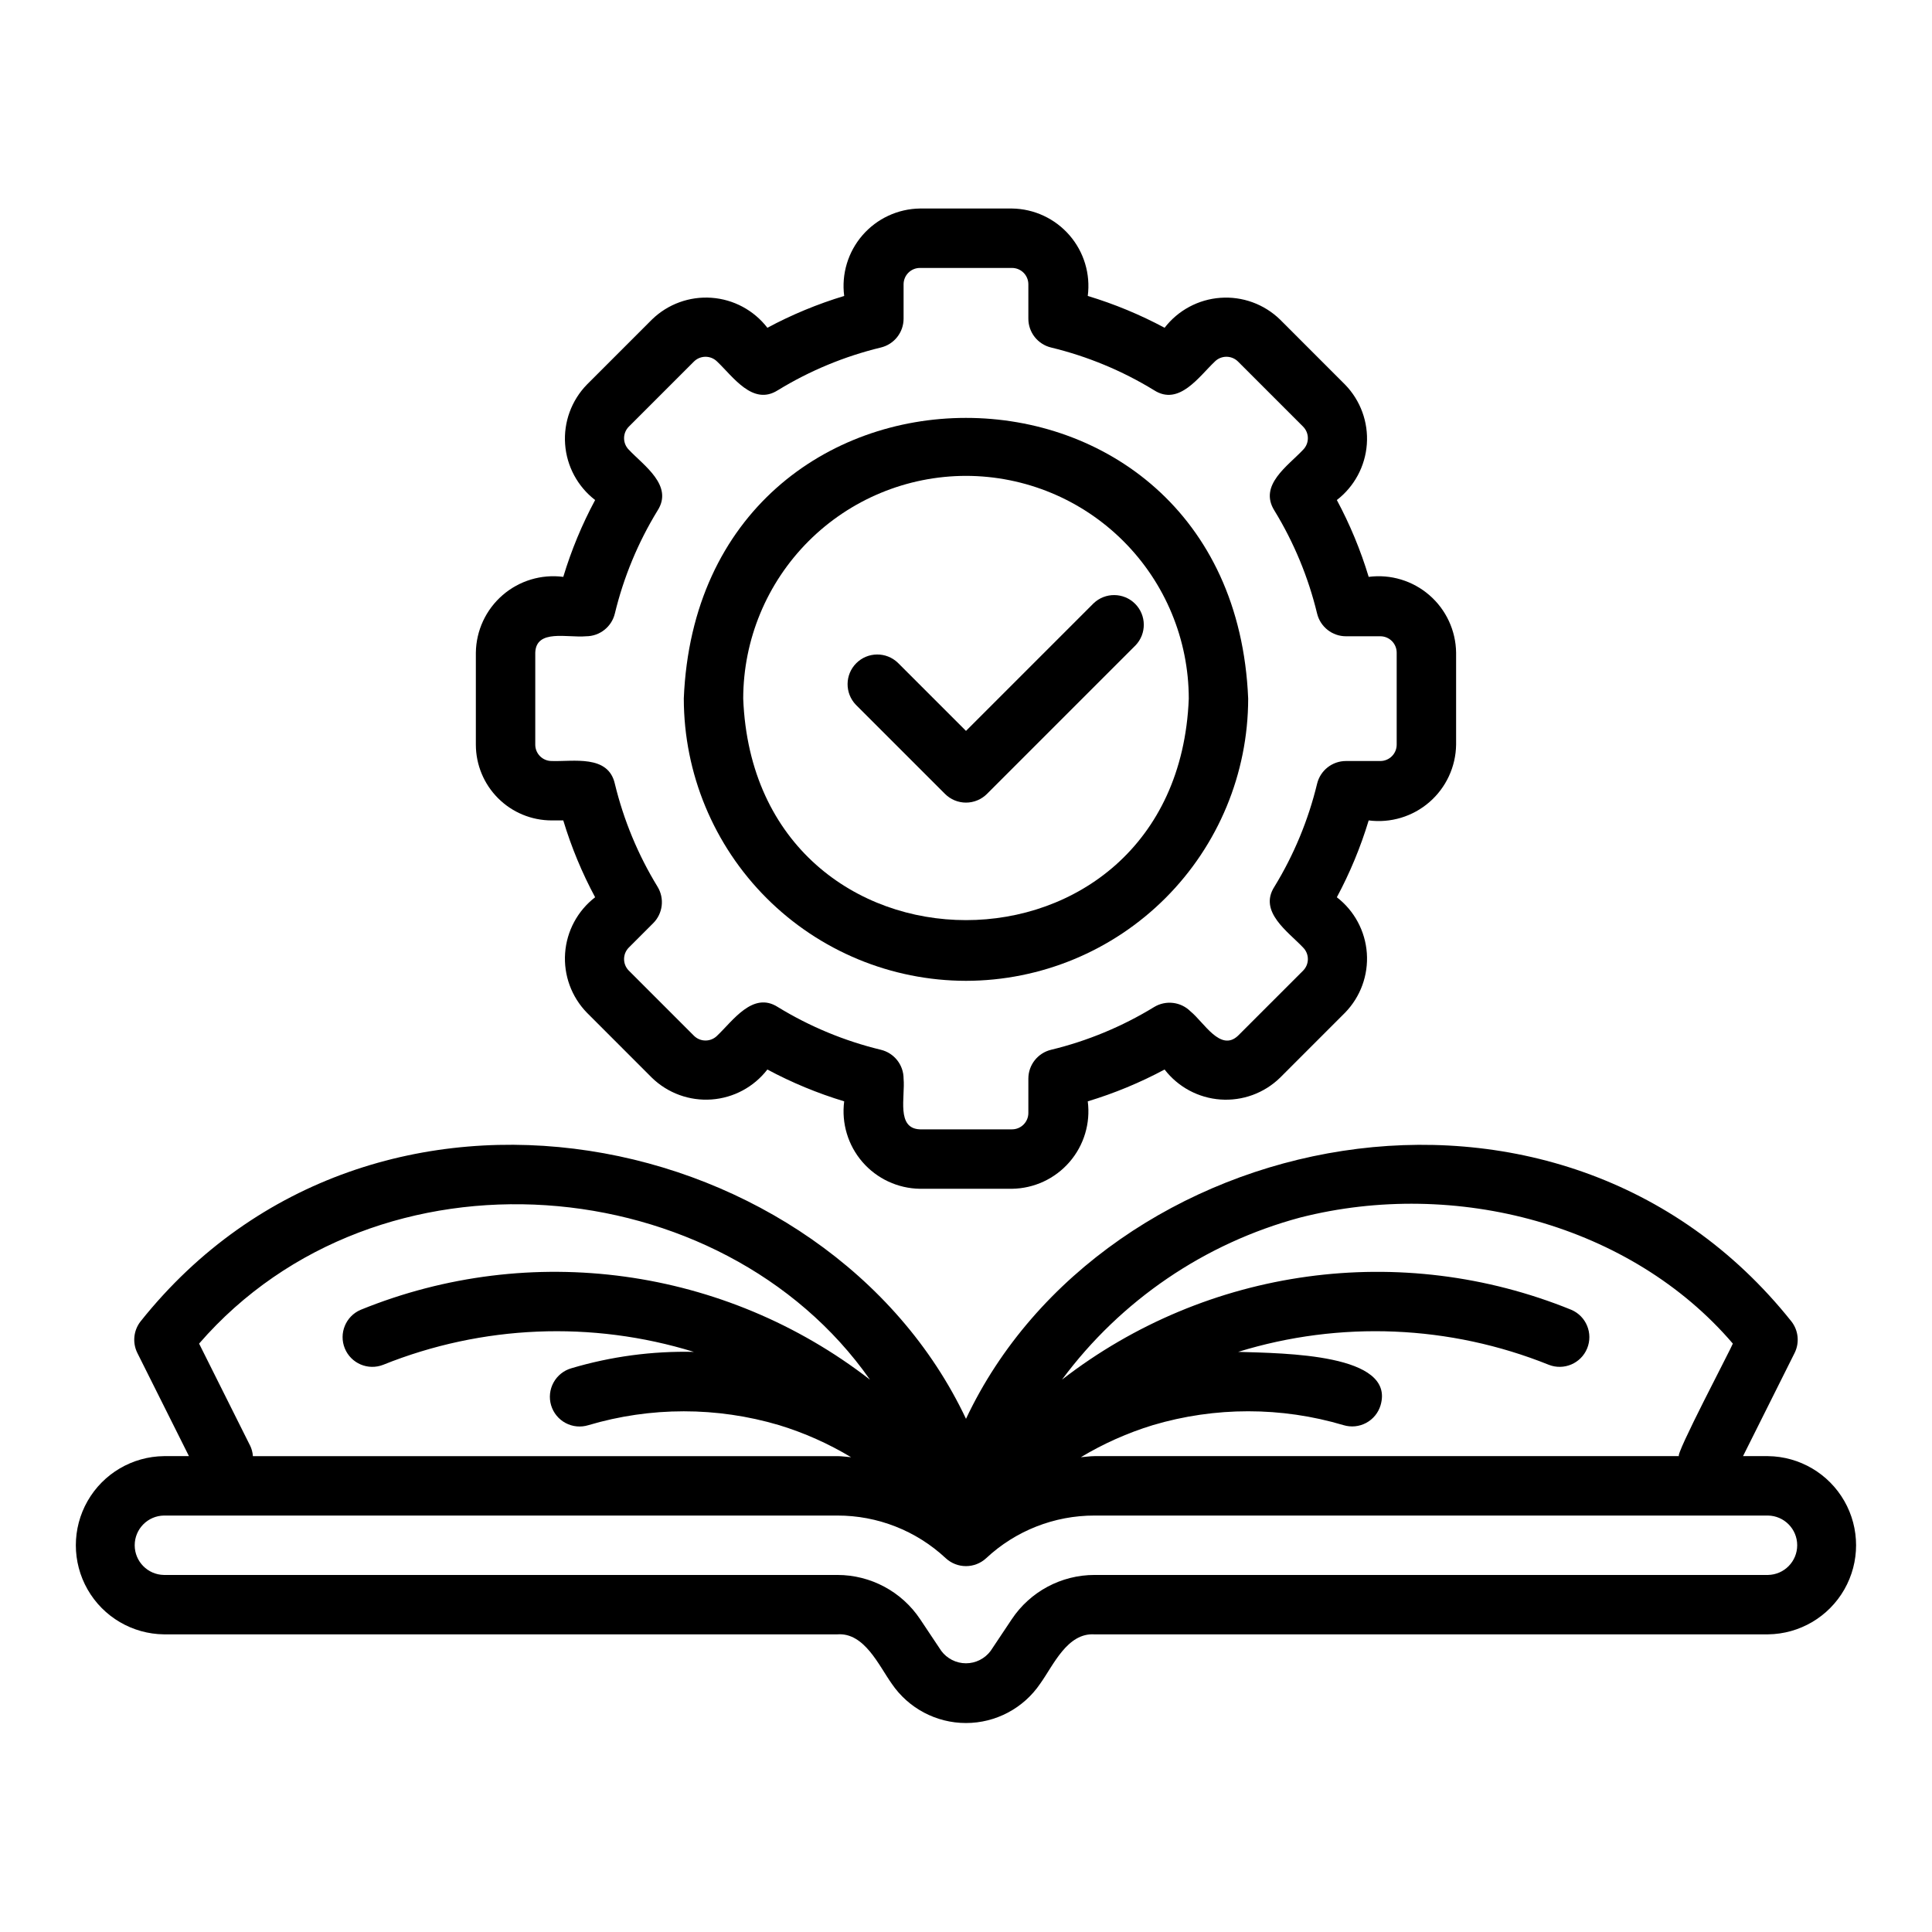 <?xml version="1.0" encoding="UTF-8"?>
<!-- Uploaded to: ICON Repo, www.iconrepo.com, Generator: ICON Repo Mixer Tools -->
<svg fill="#000000" width="800px" height="800px" version="1.1" viewBox="144 144 512 512" xmlns="http://www.w3.org/2000/svg">
 <g>
  <path d="m612.54 529.89h-6.621l13.664-27.328c1.352-2.711 1.031-5.957-0.824-8.348-61.828-77.648-182.34-51.547-218.76 25.789-36.535-77.438-156.95-103.39-218.77-25.789-1.855 2.394-2.176 5.637-0.824 8.348l13.668 27.328h-6.625c-8.375 0.094-16.07 4.617-20.23 11.883-4.16 7.269-4.16 16.199 0 23.465 4.16 7.269 11.859 11.789 20.23 11.883h178.45c7.176-0.547 11.012 8.297 14.441 13.102 4.43 6.504 11.785 10.395 19.652 10.395 7.863 0 15.223-3.891 19.648-10.395 3.523-4.898 7.176-13.586 14.441-13.098l178.45-0.004c8.375-0.094 16.07-4.613 20.23-11.883 4.16-7.269 4.16-16.195 0-23.465-4.16-7.266-11.855-11.789-20.23-11.883zm-123.97-63.23c41.191-10.488 87.664 1.863 114.65 33.41-0.27 0.953-15.52 29.859-14.25 29.82h-154.89c-1.227 0-2.422 0.211-3.637 0.285h-0.004c5.988-3.598 12.391-6.453 19.07-8.496 16.496-4.902 34.066-4.902 50.559 0.008 2 0.602 4.156 0.383 5.992-0.609 1.84-0.992 3.207-2.672 3.805-4.672 4-13.652-25.441-13.754-37.738-14.148 27.02-8.332 56.082-7.121 82.316 3.426 4.004 1.574 8.531-0.359 10.164-4.34 1.633-3.984-0.234-8.539-4.191-10.23-45.078-18.336-96.508-11.285-134.98 18.512 15.594-21.035 37.844-36.176 63.133-42.965zm-278.34 60.348-13.469-26.938c47.395-54.625 138.58-46.34 177.79 9.555-38.473-29.805-89.91-36.855-134.98-18.508-3.957 1.691-5.824 6.246-4.191 10.227 1.633 3.984 6.16 5.914 10.168 4.34 26.238-10.547 55.305-11.754 82.328-3.422-10.984-0.254-21.938 1.211-32.469 4.344-2.019 0.582-3.719 1.949-4.723 3.793-1.008 1.844-1.234 4.012-0.633 6.027 0.602 2.012 1.984 3.699 3.836 4.688 1.855 0.988 4.023 1.195 6.031 0.574 16.496-4.902 34.059-4.902 50.559-0.008 6.68 2.043 13.082 4.898 19.07 8.496-1.219-0.078-2.41-0.285-3.637-0.285h-154.89c-0.07-1.004-0.336-1.98-0.781-2.883zm402.3 34.371h-178.45c-8.832-0.008-17.082 4.406-21.973 11.762l-5.57 8.348c-1.535 2.074-3.965 3.301-6.547 3.301-2.586 0-5.016-1.227-6.551-3.301l-5.57-8.348c-4.891-7.352-13.141-11.77-21.973-11.762h-178.45c-4.301-0.066-7.75-3.57-7.75-7.871 0-4.301 3.449-7.805 7.75-7.871h178.45c10.66-0.02 20.93 4.016 28.723 11.293 3.027 2.812 7.711 2.812 10.738 0 7.793-7.277 18.062-11.316 28.723-11.293h178.45c4.297 0.066 7.746 3.57 7.746 7.871 0 4.297-3.449 7.801-7.746 7.871z"/>
  <path d="m400 403.93c19.824-0.023 38.836-7.906 52.855-21.93 14.02-14.02 21.906-33.027 21.926-52.855-4.109-99.211-145.48-99.184-149.57 0l0.004 0.004c0.023 19.824 7.91 38.832 21.93 52.855 14.02 14.02 33.027 21.902 52.855 21.926zm0-133.82c15.652 0.02 30.66 6.242 41.727 17.312 11.07 11.066 17.297 26.074 17.312 41.727-3.094 78.27-115 78.246-118.08 0 0.02-15.652 6.246-30.66 17.312-41.727 11.07-11.07 26.074-17.293 41.73-17.312z"/>
  <path d="m290.18 361.42h3.094c2.129 7.051 4.957 13.875 8.441 20.363-4.641 3.574-7.535 8.961-7.953 14.801-0.418 5.84 1.68 11.582 5.762 15.781l17.258 17.266c4.203 4.074 9.945 6.164 15.781 5.742 5.84-0.418 11.223-3.309 14.801-7.941 6.488 3.481 13.309 6.305 20.355 8.434-0.754 5.809 1.012 11.66 4.844 16.086 3.836 4.426 9.379 7.004 15.23 7.086h24.402c5.856-0.082 11.395-2.66 15.23-7.086 3.836-4.426 5.598-10.277 4.844-16.086 7.051-2.129 13.867-4.953 20.359-8.434 3.574 4.641 8.957 7.531 14.801 7.949 5.84 0.418 11.582-1.676 15.781-5.758l17.254-17.258c4.086-4.199 6.18-9.941 5.762-15.781-0.418-5.84-3.312-11.227-7.949-14.801 3.481-6.488 6.309-13.312 8.438-20.363 5.809 0.754 11.66-1.012 16.082-4.844 4.426-3.832 7.004-9.375 7.086-15.227v-24.402c-0.082-5.852-2.66-11.395-7.086-15.227-4.422-3.832-10.273-5.598-16.082-4.844-2.129-7.051-4.957-13.875-8.438-20.363 4.637-3.574 7.531-8.961 7.949-14.801s-1.676-11.582-5.762-15.781l-17.258-17.266c-4.203-4.074-9.941-6.164-15.781-5.742-5.84 0.418-11.219 3.309-14.797 7.941-6.492-3.481-13.309-6.305-20.359-8.434 0.754-5.809-1.008-11.66-4.844-16.086-3.836-4.426-9.375-7.004-15.23-7.086h-24.402c-5.856 0.082-11.395 2.66-15.23 7.086-3.832 4.426-5.598 10.277-4.844 16.086-7.047 2.129-13.867 4.953-20.355 8.434-3.578-4.641-8.961-7.531-14.805-7.949-5.84-0.418-11.582 1.676-15.781 5.758l-17.254 17.258c-4.082 4.199-6.18 9.941-5.762 15.781s3.312 11.227 7.953 14.801c-3.484 6.488-6.312 13.312-8.441 20.363-5.809-0.754-11.656 1.008-16.082 4.844-4.426 3.832-7.004 9.375-7.086 15.227v24.402c0.008 5.32 2.125 10.422 5.887 14.184 3.762 3.766 8.863 5.883 14.188 5.887zm-4.328-44.473c0.23-6.336 8.605-3.871 13.438-4.328 3.637 0 6.801-2.492 7.652-6.027 2.324-9.625 6.141-18.832 11.312-27.281 4.285-6.644-3.664-11.941-7.598-16.121h-0.004c-1.688-1.695-1.688-4.434 0-6.129l17.25-17.25c1.695-1.68 4.43-1.684 6.129-0.008 4.246 4.016 9.477 11.863 16.121 7.602v0.004c8.453-5.172 17.66-8.988 27.289-11.316 3.535-0.855 6.023-4.016 6.019-7.648v-9.109c0.008-2.391 1.945-4.328 4.332-4.328h24.402c2.391 0 4.324 1.938 4.332 4.328v9.109c-0.004 3.633 2.484 6.793 6.019 7.648 9.629 2.328 18.836 6.144 27.289 11.316 6.648 4.281 11.934-3.66 16.113-7.594v-0.004c1.695-1.684 4.434-1.688 6.133-0.008l17.254 17.258c1.688 1.695 1.688 4.434 0 6.129-4.047 4.316-11.828 9.383-7.598 16.121 5.168 8.449 8.984 17.656 11.309 27.281 0.855 3.535 4.019 6.027 7.656 6.027h9.109c2.387 0.004 4.324 1.941 4.328 4.328v24.402c-0.004 2.387-1.941 4.324-4.328 4.328h-9.109c-3.637 0-6.801 2.488-7.656 6.027-2.324 9.625-6.141 18.832-11.309 27.281-4.285 6.644 3.664 11.941 7.598 16.121 1.688 1.695 1.688 4.434 0 6.125l-17.25 17.25c-4.652 4.379-9.027-3.566-12.574-6.441-2.57-2.574-6.57-3.051-9.676-1.152-8.453 5.168-17.66 8.988-27.289 11.316-3.531 0.855-6.019 4.016-6.019 7.648v9.109c-0.004 2.391-1.941 4.328-4.332 4.328h-24.402c-6.34-0.234-3.875-8.605-4.332-13.438 0.004-3.633-2.484-6.793-6.019-7.648-9.629-2.328-18.836-6.144-27.289-11.316-6.629-4.273-11.941 3.656-16.113 7.594v0.004c-1.695 1.684-4.43 1.688-6.129 0.008l-17.254-17.258h-0.004c-1.688-1.695-1.688-4.434 0-6.129l6.449-6.449h0.004c2.57-2.57 3.047-6.57 1.148-9.672-5.168-8.449-8.984-17.656-11.312-27.281-1.75-7.773-10.961-5.828-16.762-6.027-2.391-0.004-4.324-1.941-4.328-4.328z"/>
  <path d="m394.43 354.39c1.477 1.477 3.477 2.309 5.566 2.309 2.086 0 4.09-0.832 5.566-2.309l39.359-39.359c2.969-3.09 2.922-7.992-0.109-11.023s-7.934-3.078-11.023-0.105l-33.793 33.793-18.051-18.051c-3.094-2.973-7.992-2.922-11.023 0.109s-3.078 7.93-0.109 11.023z"/>
 </g>
</svg>